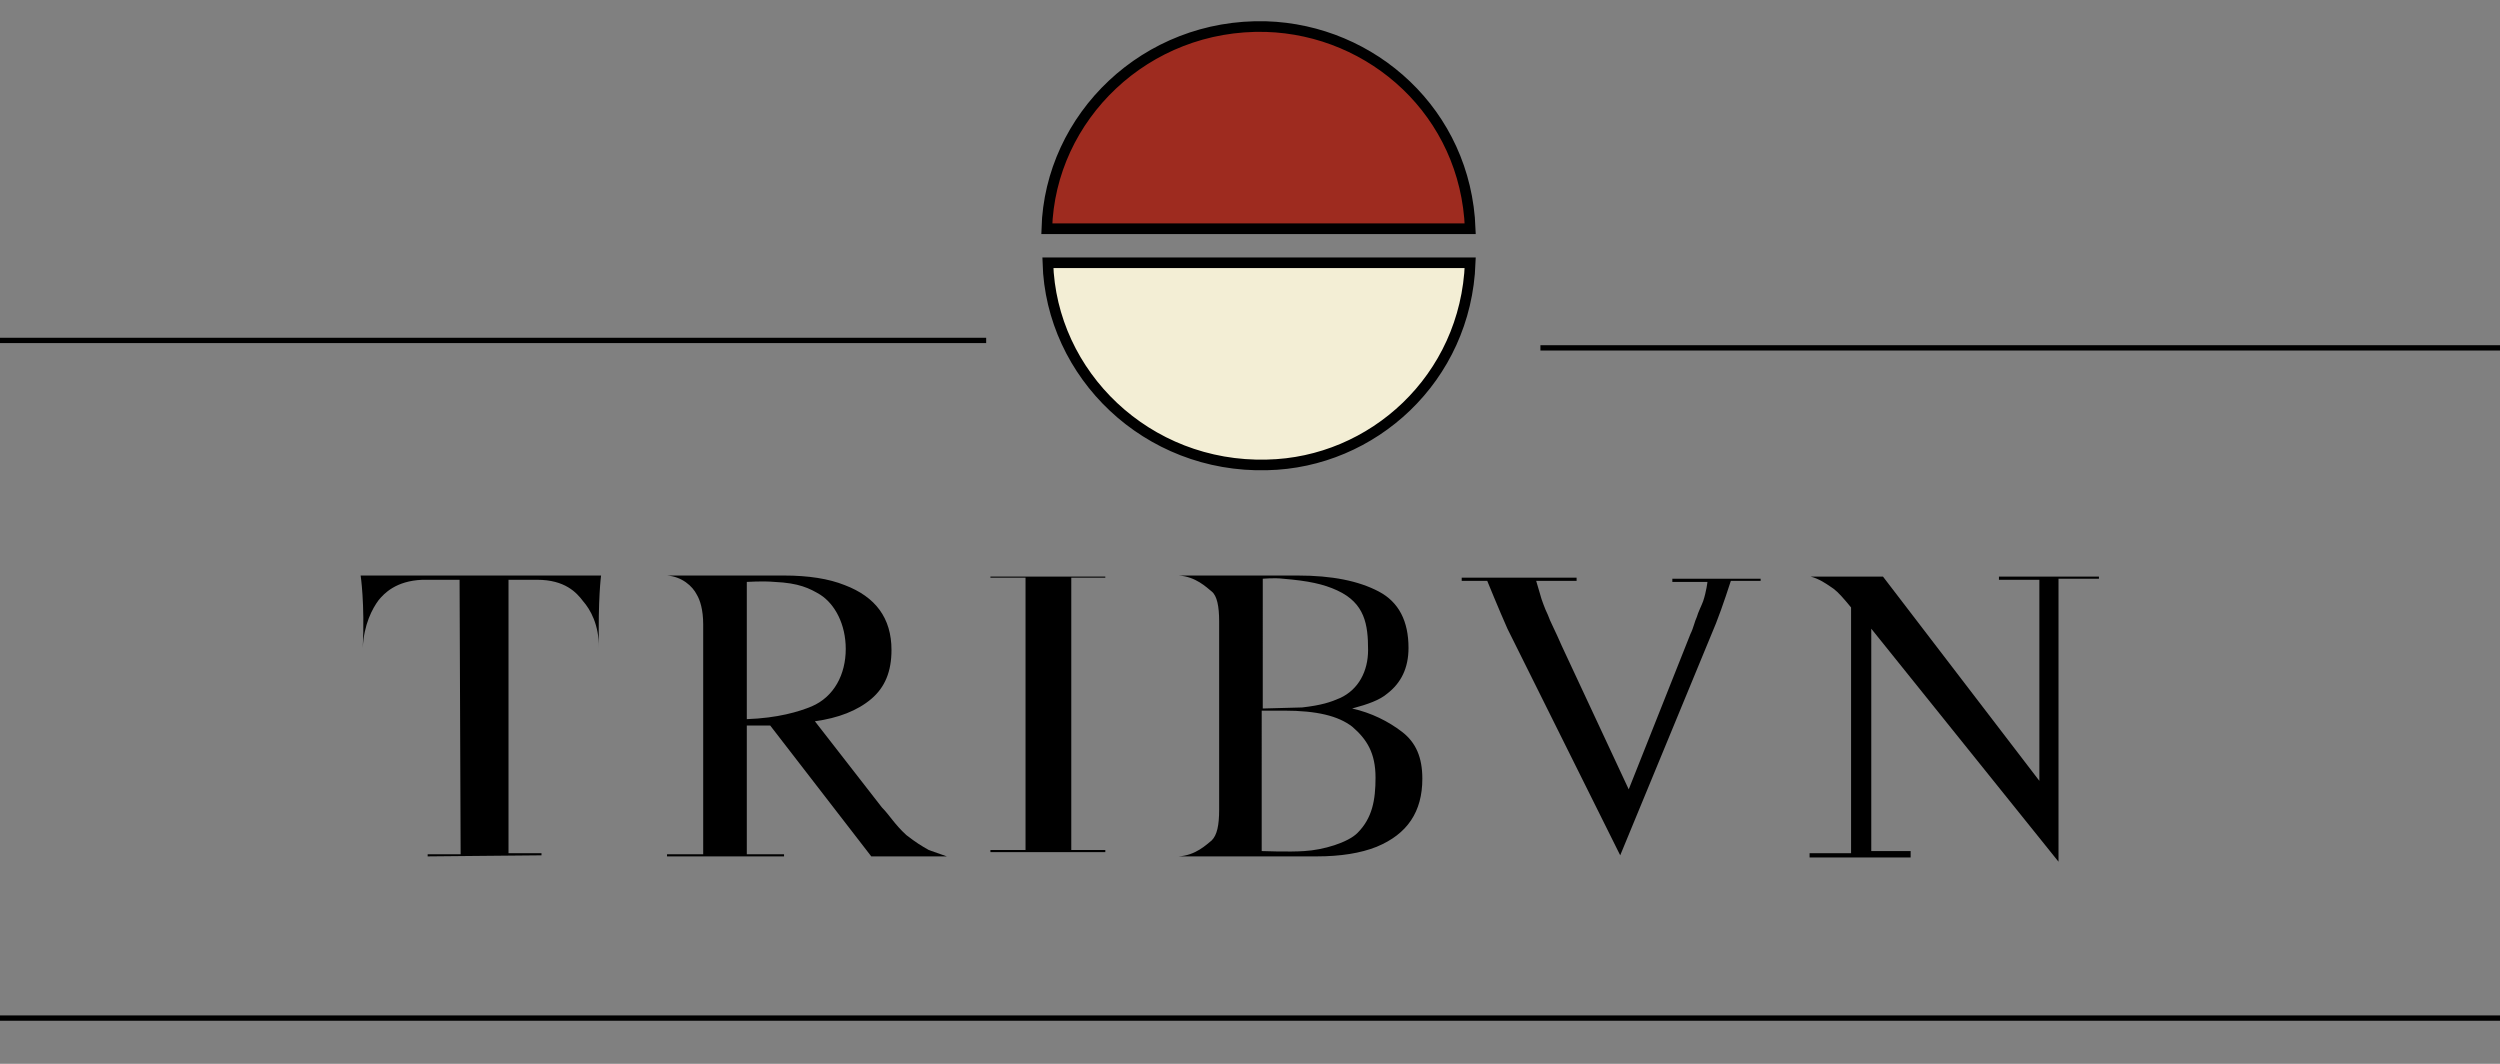 <?xml version="1.0" encoding="utf-8"?>
<!-- Generator: Adobe Illustrator 18.1.1, SVG Export Plug-In . SVG Version: 6.00 Build 0)  -->
<!DOCTYPE svg PUBLIC "-//W3C//DTD SVG 1.1//EN" "http://www.w3.org/Graphics/SVG/1.1/DTD/svg11.dtd">
<svg version="1.1" id="Calque_1" xmlns="http://www.w3.org/2000/svg" xmlns:xlink="http://www.w3.org/1999/xlink" x="0px" y="0px"
	 viewBox="0 0 235 100" enable-background="new 0 0 235 100" xml:space="preserve">
<rect x="0" y="0" width="235" height="100" fill="#808080" stroke="none"/>
<path fill="#9E2B1F" stroke="#000000" d="M138.2,21.5H98.4c0.3-10.5,9.3-19.3,20.6-19C129,2.8,137.8,10.6,138.2,21.5z"/>
<path fill="#F3EED5" stroke="#000000" d="M138.2,24.7H98.5c0.3,10.5,9.3,19.3,20.6,19C129,43.5,137.8,35.6,138.2,24.7z"/>
<line fill="none" stroke="#000000" stroke-width="0.5" x1="0" y1="32" x2="92.7" y2="32"/>
<line fill="none" stroke="#000000" stroke-width="0.5" x1="235" y1="32.7" x2="144.8" y2="32.7"/>
<line fill="none" stroke="#000000" stroke-width="0.5" x1="235" y1="95.7" x2="0" y2="95.7"/>
<g>
	<polygon points="93.1,54.2 103.9,54.2 103.9,54.3 100.7,54.3 100.7,79.9 103.9,79.9 103.9,80.1 93.1,80.1 93.1,79.9 96.4,79.9 
		96.4,54.3 93.1,54.3 	"/>
	<path d="M70.2,68.2h2.2l9.5,12.3H89l-1.7-0.6c-0.7-0.4-1.2-0.7-2.1-1.4c-1.1-1-1.6-1.9-2.3-2.6l-6.3-8.1c2.2-0.3,4-1,5.3-2.1
		s1.9-2.6,1.9-4.6c0-3-1.5-5-4.4-6.1c-1.5-0.6-3.4-0.9-5.7-0.9h-11l0,0c1.4,0.1,2.4,1,2.8,1.8c0.3,0.5,0.6,1.4,0.6,2.8v17
		c0,1.7,0,4.6,0,4.6h-3.4v0.2h11v-0.2h-3.5c0,0,0-2.7,0-4.1V68.2z M70.2,57c0-0.6,0-2.3,0-2.3s1.5-0.1,2.6,0
		c2.3,0.1,3.3,0.6,4.3,1.2c1.4,0.9,2.4,2.8,2.4,5.1c0,2.4-1.1,4.5-3.2,5.4c-1.2,0.5-3.2,1.1-6.1,1.2C70.2,67.6,70.2,57,70.2,57z"/>
	<path d="M131.8,68.8c-1.3-1-2.9-1.8-4.7-2.2c1.5-0.4,2.6-0.8,3.3-1.4c1.3-1,2-2.4,2-4.3c0-2.5-0.9-4.3-2.8-5.3
		c-1.9-1-4.4-1.5-7.6-1.5h-11.2l0,0c1.6,0.1,2.6,1.1,3.1,1.5s0.7,1.4,0.7,2.8v17.7c0,1.5-0.2,2.4-0.7,2.9c-0.5,0.4-1.5,1.4-3.1,1.5
		l0,0h13c2.2,0,4.1-0.3,5.6-0.9c2.9-1.2,4.3-3.3,4.3-6.4C133.7,71.2,133.1,69.8,131.8,68.8z M118.7,57c0-0.6,0-2.5,0-2.6
		c0,0,1.1-0.1,1.9,0c2.4,0.2,3.8,0.5,5.1,1.1c2.6,1.2,2.9,3.2,2.9,5.6c0,2-0.9,3.7-2.6,4.5c-0.9,0.4-1.8,0.7-3.6,0.9l-3.7,0.1V57z
		 M127.6,78.3c-0.9,0.9-3.2,1.6-5,1.7c-1.4,0.1-4,0-4,0s0-2.1,0-2.8V66.8c0.3,0,0.6,0,0.7,0c0.2,0,0.8,0,1.4,0
		c3.1,0,5.1,0.5,6.4,1.5c1.4,1.2,2.2,2.5,2.2,4.8C129.3,75.2,129,76.9,127.6,78.3z"/>
	<path d="M179.6,80.4L179.6,80.4V80h-3.7c0,0,0-3.3,0-5.5V59.1L193.5,81l0,0V60c0-2.1,0-5.6,0-5.6h3.8v-0.2l0,0h-9.4l0,0v0.3h3.8
		c0,0,0,3.4,0,5.6v13.3L177,54.2h-6.8l0,0c0.8,0.2,1.5,0.7,1.8,0.9c0.5,0.3,0.9,0.7,1.5,1.4l0.5,0.6v17.6c0,2.1,0,5.5,0,5.5h-3.9
		v0.4l0,0h9.5V80.4z"/>
	<path d="M50.9,80.4v-0.2h-3.1V54.5h2.7c2.6,0,3.7,1.2,4.3,2c0.7,0.8,1.5,2.2,1.5,4.4c-0.1-4.6,0.2-6.8,0.2-6.8H33.9
		c0,0,0.4,2.6,0.2,6.8c0.1-2.2,0.9-3.7,1.5-4.5c0.5-0.6,1.6-1.8,4.1-1.9h3.5l0.1,25.8h-3.1v0.2L50.9,80.4z"/>
	<path d="M137.4,54.3h10.8v0.3c-1,0-3.8,0-3.8,0l0.5,1.7c0,0,0.3,0.9,0.6,1.5c0.2,0.6,0.7,1.5,1.3,2.9l6.3,13.5l5.8-14.6
		c0.3-0.6,0.4-1.2,0.6-1.6c0.1-0.4,0.5-1.2,0.6-1.5c0.3-0.9,0.4-1.8,0.4-1.8h-3.3v-0.3h8.3v0.2h-2.8c0,0-0.8,2.5-1.4,4l-9,21.8l0,0
		l-10.6-21.3c-0.8-1.8-1.9-4.5-1.9-4.5h-2.4L137.4,54.3L137.4,54.3z"/>
</g>
</svg>
